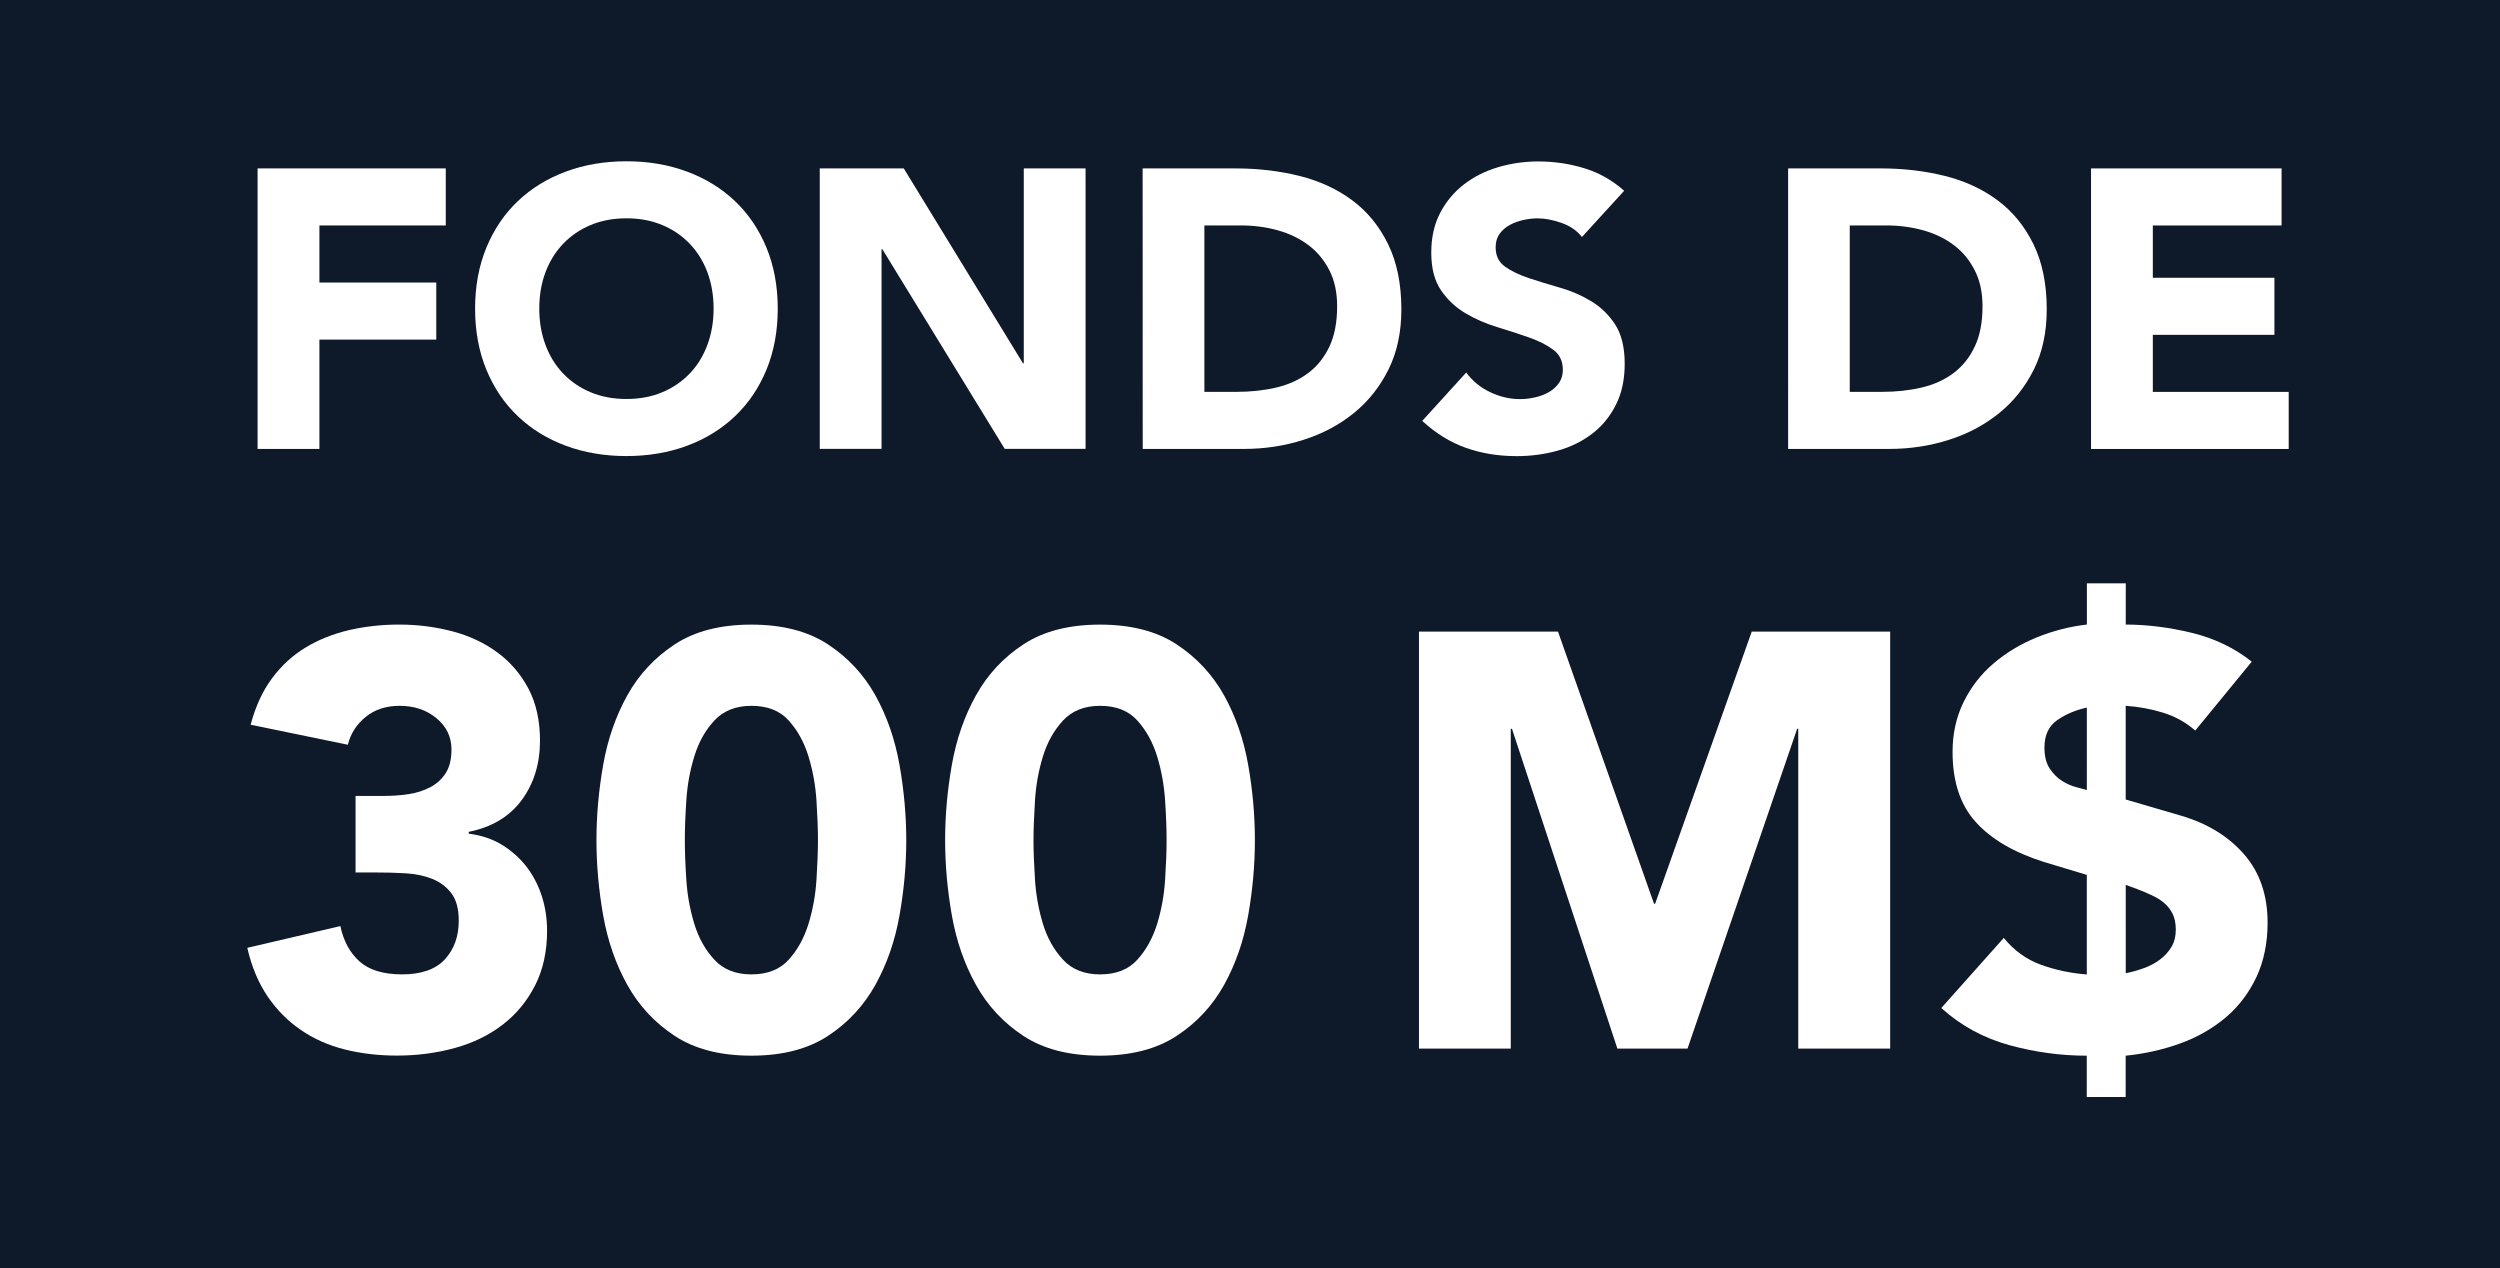 <?xml version="1.0" encoding="utf-8"?>
<!-- Generator: Adobe Illustrator 15.0.0, SVG Export Plug-In . SVG Version: 6.00 Build 0)  -->
<!DOCTYPE svg PUBLIC "-//W3C//DTD SVG 1.1//EN" "http://www.w3.org/Graphics/SVG/1.1/DTD/svg11.dtd">
<svg version="1.1" id="Calque_1" xmlns="http://www.w3.org/2000/svg" xmlns:xlink="http://www.w3.org/1999/xlink" x="0px" y="0px"
	 width="65.629px" height="33.293px" viewBox="0 0 65.629 33.293" enable-background="new 0 0 65.629 33.293" xml:space="preserve">
<rect y="-0.001" fill="#0E1929" width="65.629" height="33.294"/>
<g>
	<g>
		<defs>
			<rect id="SVGID_1_" width="65.629" height="38.176"/>
		</defs>
		<clipPath id="SVGID_2_">
			<use xlink:href="#SVGID_1_"  overflow="visible"/>
		</clipPath>
		<g clip-path="url(#SVGID_2_)">
			<path fill="#FFFFFF" d="M6.762,4.421h4.94v1.498H8.385v1.498h3.068v1.498H8.385v2.871H6.762V4.421z"/>
			<path fill="#FFFFFF" d="M12.472,8.103c0-0.589,0.099-1.123,0.296-1.602c0.198-0.479,0.473-0.886,0.827-1.222
				c0.354-0.336,0.773-0.594,1.259-0.774c0.485-0.181,1.016-0.271,1.591-0.271c0.576,0,1.106,0.09,1.591,0.271
				c0.485,0.18,0.905,0.438,1.258,0.774c0.354,0.336,0.629,0.744,0.827,1.222c0.197,0.479,0.296,1.012,0.296,1.602
				s-0.099,1.123-0.296,1.602c-0.198,0.479-0.473,0.886-0.827,1.222c-0.354,0.336-0.773,0.595-1.258,0.775
				c-0.485,0.18-1.016,0.27-1.591,0.27c-0.575,0-1.106-0.09-1.591-0.27c-0.485-0.18-0.905-0.438-1.259-0.775
				c-0.354-0.336-0.629-0.744-0.827-1.222C12.571,9.226,12.472,8.692,12.472,8.103z M14.157,8.103c0,0.34,0.053,0.655,0.161,0.946
				c0.107,0.292,0.262,0.543,0.463,0.754c0.201,0.211,0.442,0.376,0.723,0.494c0.281,0.118,0.594,0.177,0.941,0.177
				c0.347,0,0.661-0.059,0.941-0.177c0.281-0.118,0.521-0.282,0.723-0.494c0.202-0.212,0.355-0.463,0.463-0.754
				c0.107-0.291,0.161-0.606,0.161-0.946c0-0.347-0.054-0.664-0.161-0.952c-0.107-0.288-0.262-0.537-0.463-0.749
				c-0.201-0.212-0.442-0.376-0.723-0.494c-0.281-0.118-0.595-0.177-0.941-0.177c-0.346,0-0.66,0.059-0.941,0.177
				c-0.281,0.118-0.522,0.283-0.723,0.494c-0.201,0.211-0.355,0.461-0.463,0.749S14.157,7.756,14.157,8.103z"/>
			<path fill="#FFFFFF" d="M21.52,4.421h2.205l3.13,5.117h0.021V4.421h1.622v7.363h-2.122l-3.213-5.242h-0.021v5.242H21.52V4.421z"
				/>
			<path fill="#FFFFFF" d="M29.996,4.421h2.434c0.596,0,1.158,0.066,1.686,0.198c0.525,0.132,0.986,0.345,1.383,0.64
				c0.396,0.294,0.709,0.678,0.94,1.149c0.231,0.472,0.349,1.044,0.349,1.716c0,0.596-0.113,1.122-0.338,1.576
				c-0.226,0.454-0.529,0.835-0.91,1.144c-0.381,0.309-0.822,0.543-1.32,0.702c-0.499,0.16-1.022,0.239-1.57,0.239h-2.652
				L29.996,4.421L29.996,4.421z M31.618,10.287h0.841c0.375,0,0.724-0.038,1.047-0.114c0.322-0.076,0.601-0.203,0.836-0.38
				c0.236-0.177,0.422-0.409,0.558-0.697c0.136-0.288,0.202-0.64,0.202-1.056c0-0.36-0.066-0.674-0.202-0.941
				s-0.317-0.487-0.547-0.661c-0.229-0.173-0.495-0.303-0.802-0.39c-0.305-0.086-0.629-0.13-0.977-0.13h-0.957V10.287z"/>
			<path fill="#FFFFFF" d="M41.529,6.221c-0.132-0.167-0.312-0.29-0.534-0.369c-0.227-0.08-0.438-0.12-0.641-0.12
				c-0.111,0-0.23,0.014-0.359,0.042c-0.127,0.028-0.248,0.071-0.357,0.13c-0.111,0.059-0.201,0.137-0.271,0.234
				c-0.07,0.097-0.104,0.215-0.104,0.354c0,0.222,0.083,0.392,0.249,0.509c0.167,0.118,0.376,0.219,0.629,0.302
				c0.253,0.083,0.524,0.167,0.815,0.25c0.293,0.083,0.563,0.201,0.816,0.354c0.253,0.153,0.463,0.357,0.63,0.614
				c0.166,0.257,0.249,0.6,0.249,1.03c0,0.409-0.076,0.766-0.229,1.071c-0.152,0.305-0.358,0.559-0.619,0.759
				c-0.26,0.201-0.563,0.351-0.904,0.447c-0.344,0.097-0.706,0.146-1.087,0.146c-0.479,0-0.922-0.073-1.331-0.218
				s-0.791-0.381-1.145-0.707l1.154-1.269c0.166,0.222,0.375,0.394,0.629,0.515s0.516,0.182,0.785,0.182
				c0.133,0,0.266-0.016,0.4-0.047c0.135-0.031,0.256-0.078,0.363-0.14c0.107-0.063,0.193-0.142,0.261-0.239
				c0.065-0.097,0.099-0.211,0.099-0.343c0-0.229-0.085-0.406-0.255-0.53c-0.17-0.125-0.383-0.232-0.64-0.322
				c-0.258-0.09-0.534-0.18-0.832-0.271c-0.299-0.091-0.575-0.211-0.832-0.364c-0.258-0.152-0.471-0.354-0.641-0.603
				s-0.254-0.579-0.254-0.988c0-0.396,0.077-0.742,0.233-1.04c0.155-0.298,0.364-0.548,0.624-0.749
				c0.26-0.201,0.561-0.352,0.898-0.452c0.34-0.1,0.689-0.151,1.051-0.151c0.416,0,0.818,0.059,1.207,0.177s0.738,0.315,1.051,0.593
				L41.529,6.221z"/>
			<path fill="#FFFFFF" d="M46.937,4.421h2.435c0.596,0,1.156,0.066,1.685,0.198c0.526,0.132,0.987,0.345,1.383,0.64
				c0.396,0.294,0.709,0.678,0.94,1.149c0.232,0.472,0.35,1.044,0.35,1.716c0,0.596-0.113,1.122-0.338,1.576
				c-0.227,0.454-0.529,0.835-0.91,1.144c-0.382,0.309-0.82,0.543-1.32,0.702c-0.5,0.16-1.022,0.239-1.57,0.239h-2.651V4.421H46.937
				z M48.559,10.287h0.843c0.374,0,0.724-0.038,1.045-0.114c0.322-0.076,0.603-0.203,0.837-0.38
				c0.236-0.177,0.422-0.409,0.557-0.697c0.137-0.288,0.203-0.64,0.203-1.056c0-0.36-0.066-0.674-0.203-0.941
				c-0.135-0.267-0.316-0.487-0.545-0.661c-0.229-0.174-0.496-0.303-0.801-0.39c-0.307-0.086-0.632-0.13-0.979-0.13h-0.957V10.287z"
				/>
			<path fill="#FFFFFF" d="M54.893,4.421h5.002v1.498h-3.38v1.373h3.192V8.79h-3.192v1.498h3.567v1.498h-5.189V4.421z"/>
		</g>
	</g>
</g>
<g>
	<path fill="#FFFFFF" d="M9.334,20.894h0.757c0.217,0,0.428-0.015,0.633-0.046c0.206-0.031,0.395-0.091,0.564-0.179
		c0.17-0.086,0.306-0.21,0.41-0.369c0.103-0.16,0.154-0.367,0.154-0.626c0-0.33-0.132-0.603-0.394-0.82s-0.585-0.325-0.966-0.325
		c-0.361,0-0.66,0.1-0.896,0.294c-0.238,0.195-0.393,0.438-0.464,0.728l-2.552-0.526c0.125-0.474,0.31-0.879,0.557-1.213
		c0.248-0.336,0.542-0.605,0.882-0.812c0.341-0.207,0.719-0.358,1.137-0.457c0.417-0.097,0.858-0.147,1.323-0.147
		c0.484,0,0.951,0.06,1.4,0.178c0.448,0.119,0.843,0.305,1.183,0.557c0.34,0.251,0.611,0.569,0.812,0.949
		c0.2,0.382,0.302,0.836,0.302,1.362c0,0.607-0.161,1.128-0.48,1.561s-0.783,0.712-1.391,0.834v0.048
		c0.329,0.042,0.621,0.139,0.873,0.293c0.252,0.155,0.466,0.346,0.642,0.572c0.175,0.228,0.309,0.484,0.403,0.773
		c0.093,0.289,0.139,0.594,0.139,0.911c0,0.547-0.106,1.026-0.317,1.439c-0.211,0.411-0.495,0.756-0.85,1.027
		c-0.355,0.274-0.773,0.478-1.253,0.611s-0.987,0.2-1.523,0.2c-0.484,0-0.941-0.054-1.369-0.161
		c-0.428-0.108-0.812-0.278-1.151-0.511c-0.34-0.232-0.631-0.525-0.874-0.881c-0.241-0.356-0.42-0.781-0.533-1.276l2.443-0.571
		c0.083,0.392,0.249,0.7,0.502,0.927c0.253,0.228,0.627,0.341,1.121,0.341c0.504,0,0.879-0.132,1.121-0.395
		c0.242-0.265,0.364-0.601,0.364-1.014c0-0.309-0.064-0.55-0.193-0.719c-0.129-0.17-0.297-0.297-0.502-0.379
		c-0.206-0.081-0.439-0.132-0.696-0.146c-0.256-0.016-0.515-0.022-0.773-0.022H9.334V20.894z"/>
	<path fill="#FFFFFF" d="M15.658,22.055c0-0.649,0.059-1.31,0.177-1.979s0.33-1.278,0.634-1.824s0.719-0.992,1.245-1.337
		s1.196-0.518,2.01-0.518s1.485,0.173,2.01,0.518s0.94,0.791,1.245,1.337c0.304,0.547,0.515,1.154,0.634,1.824
		c0.118,0.671,0.178,1.33,0.178,1.979s-0.059,1.31-0.178,1.978c-0.119,0.672-0.331,1.278-0.634,1.824
		c-0.305,0.547-0.719,0.993-1.245,1.338c-0.527,0.345-1.196,0.518-2.01,0.518s-1.485-0.173-2.01-0.518s-0.94-0.791-1.245-1.338
		c-0.304-0.546-0.515-1.153-0.634-1.824C15.717,23.365,15.658,22.705,15.658,22.055z M17.978,22.055
		c0,0.288,0.012,0.634,0.039,1.036c0.025,0.403,0.096,0.787,0.209,1.16c0.113,0.369,0.288,0.685,0.525,0.94
		c0.236,0.259,0.562,0.388,0.974,0.388c0.422,0,0.75-0.129,0.982-0.388c0.232-0.256,0.404-0.571,0.518-0.94
		c0.113-0.371,0.184-0.757,0.209-1.16c0.025-0.402,0.039-0.748,0.039-1.036s-0.013-0.634-0.039-1.037
		c-0.026-0.402-0.096-0.787-0.209-1.159c-0.114-0.37-0.286-0.686-0.518-0.942c-0.232-0.259-0.558-0.388-0.982-0.388
		c-0.412,0-0.737,0.132-0.974,0.388c-0.238,0.257-0.413,0.572-0.525,0.942c-0.114,0.371-0.184,0.757-0.209,1.159
		C17.99,21.421,17.978,21.767,17.978,22.055z"/>
	<path fill="#FFFFFF" d="M24.811,22.055c0-0.649,0.059-1.31,0.177-1.979s0.33-1.278,0.634-1.824s0.719-0.992,1.245-1.337
		c0.526-0.345,1.196-0.518,2.01-0.518c0.815,0,1.485,0.173,2.01,0.518s0.94,0.791,1.246,1.337c0.303,0.547,0.515,1.154,0.633,1.824
		c0.119,0.671,0.177,1.33,0.177,1.979s-0.059,1.31-0.177,1.978c-0.119,0.672-0.33,1.278-0.633,1.824
		c-0.304,0.546-0.719,0.993-1.246,1.338c-0.527,0.345-1.195,0.518-2.01,0.518c-0.814,0-1.484-0.173-2.01-0.518
		c-0.525-0.345-0.94-0.791-1.245-1.338c-0.304-0.546-0.515-1.153-0.634-1.824C24.871,23.365,24.811,22.705,24.811,22.055z
		 M27.131,22.055c0,0.288,0.013,0.634,0.039,1.036c0.026,0.403,0.096,0.787,0.208,1.16c0.113,0.369,0.289,0.685,0.526,0.94
		c0.237,0.259,0.562,0.388,0.974,0.388c0.422,0,0.75-0.129,0.981-0.388c0.232-0.256,0.404-0.571,0.519-0.94
		c0.113-0.371,0.183-0.757,0.208-1.16c0.026-0.402,0.039-0.748,0.039-1.036s-0.012-0.634-0.039-1.037
		c-0.026-0.402-0.095-0.787-0.208-1.159c-0.114-0.37-0.287-0.686-0.519-0.942c-0.231-0.259-0.559-0.388-0.981-0.388
		c-0.413,0-0.737,0.132-0.974,0.388c-0.237,0.257-0.413,0.572-0.526,0.942c-0.114,0.371-0.183,0.757-0.208,1.159
		C27.145,21.421,27.131,21.767,27.131,22.055z"/>
	<path fill="#FFFFFF" d="M37.25,16.581H40.9l2.521,7.144h0.029l2.536-7.144h3.634v10.947h-2.413v-8.395h-0.029L44.3,27.528h-1.841
		l-2.767-8.395h-0.032v8.395h-2.41V16.581z"/>
	<path fill="#FFFFFF" d="M55.804,16.396c0.556,0,1.133,0.072,1.73,0.216c0.598,0.145,1.124,0.397,1.578,0.758l-1.483,1.808
		c-0.249-0.216-0.531-0.373-0.851-0.471c-0.321-0.098-0.644-0.156-0.975-0.178v2.459l1.483,0.434
		c0.68,0.205,1.225,0.543,1.631,1.012c0.406,0.471,0.611,1.064,0.611,1.787c0,0.535-0.099,1.012-0.293,1.429
		c-0.198,0.417-0.465,0.771-0.805,1.059c-0.341,0.287-0.737,0.517-1.19,0.681c-0.454,0.165-0.935,0.273-1.438,0.324v1.084h-1.021
		v-1.084c-0.681,0-1.358-0.092-2.033-0.277c-0.675-0.187-1.271-0.51-1.786-0.975l1.64-1.84c0.269,0.33,0.593,0.564,0.974,0.704
		c0.382,0.137,0.784,0.224,1.206,0.255v-2.614l-1.129-0.34c-0.782-0.248-1.378-0.595-1.784-1.045
		c-0.408-0.449-0.611-1.063-0.611-1.846c0-0.484,0.099-0.922,0.294-1.315c0.194-0.391,0.455-0.727,0.782-1.004
		c0.323-0.278,0.699-0.505,1.127-0.681c0.428-0.175,0.868-0.288,1.323-0.341v-1.082h1.021L55.804,16.396L55.804,16.396z
		 M54.783,18.576c-0.287,0.061-0.547,0.17-0.773,0.325s-0.34,0.396-0.34,0.726c0,0.228,0.047,0.41,0.139,0.55
		c0.094,0.139,0.201,0.247,0.325,0.325c0.125,0.077,0.249,0.131,0.373,0.163c0.121,0.031,0.215,0.056,0.276,0.077V18.576z
		 M55.804,25.549c0.154-0.03,0.311-0.074,0.471-0.132c0.159-0.058,0.302-0.131,0.426-0.226c0.124-0.093,0.225-0.202,0.302-0.331
		s0.115-0.281,0.115-0.456c0-0.164-0.028-0.304-0.084-0.417c-0.058-0.113-0.133-0.21-0.226-0.287
		c-0.092-0.078-0.201-0.144-0.324-0.199c-0.124-0.059-0.252-0.112-0.386-0.164l-0.294-0.107V25.549L55.804,25.549z"/>
</g>
</svg>
